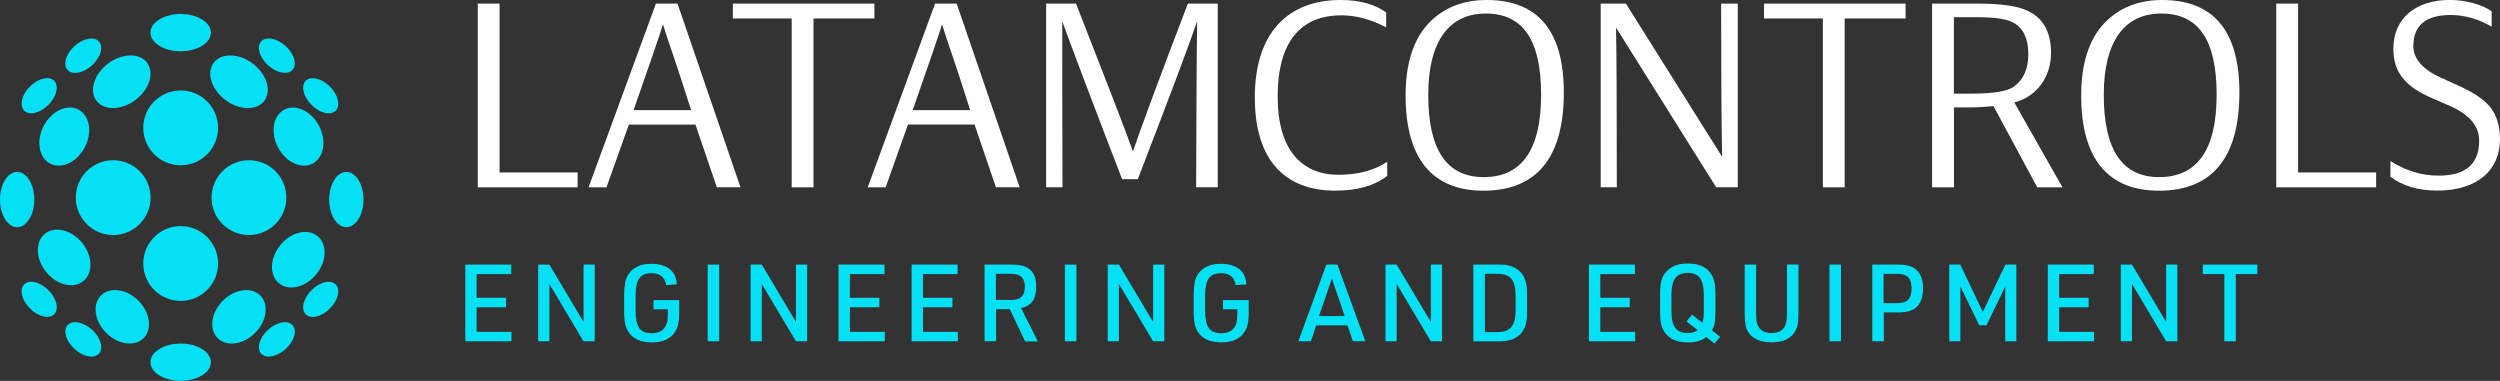 <?xml version="1.0" encoding="utf-8"?>
<!-- Generator: Adobe Illustrator 28.2.0, SVG Export Plug-In . SVG Version: 6.00 Build 0)  -->
<svg version="1.1" id="Capa_1" xmlns="http://www.w3.org/2000/svg" xmlns:xlink="http://www.w3.org/1999/xlink" x="0px" y="0px"
	 viewBox="0 0 3863.3 588.6" style="enable-background:new 0 0 3863.3 588.6;" xml:space="preserve">
<rect x="0" y="0" width="3863.3" height="588.6" fill="#333333" stroke="none"/>
<style type="text/css">
	.st0{fill:#FFFFFF;}
	.st1{fill:#06E0F5;}
</style>
<g>
	<g>
		<path class="st0" d="M892.6,289.5H738.3V5.6H772v260.9h120.6V289.5z"/>
		<path class="st0" d="M937.2,289.5h-27.7L1013.6,5.6h33.4l97.3,283.8h-36.6l-33-96.9H971.8L937.2,289.5z M1067.9,170.1
			c-7.6-24.1-14.9-46.6-21.7-67.1c-6.8-20.5-11.7-34.6-14.5-43c-2.8-8.4-5.2-15.7-7.2-22.5c-4.8,16.1-20.1,60.3-45.4,132.7H1067.9z"
			/>
		<path class="st0" d="M1257.2,289.5h-33.8V28.5h-90.9V5.6h218.7v22.9h-94.1V289.5z"/>
		<path class="st0" d="M1368.6,289.5h-27.7L1445,5.6h33.4l97.3,283.8H1539l-33-96.9h-102.9L1368.6,289.5z M1499.2,170.1
			c-7.6-24.1-14.9-46.6-21.7-67.1c-6.8-20.5-11.7-34.6-14.5-43c-2.8-8.4-5.2-15.7-7.2-22.5c-4.8,16.1-20.1,60.3-45.4,132.7H1499.2z"
			/>
		<path class="st0" d="M1616.6,289.5V5.6h46.2c46.2,117.8,75.6,193.8,88,228.3c10.1-30.1,38.2-106.5,84.8-228.3h46.2v283.8h-33.4
			c0.4-118.6,0.8-203.8,1.6-256.5c-12.1,35.4-42.6,116.6-91.7,244H1734c-49.4-128.2-80-209.5-92.5-244c0,60.3,0,145.9,0.4,256.5
			H1616.6z"/>
		<path class="st0" d="M2142,42.2c-24.1-12.5-47-18.5-69.1-18.5c-61.5,0-98.5,39-98.5,125.8c0,80.4,35.8,120.6,94.1,120.6
			c30.2,0,55.1-6.8,75.2-20.1v21.7c-19.3,15.3-46.2,22.9-80.4,22.9c-76.8,0-124.2-46.2-124.2-143.9C1939,51.1,1990,0,2071.7,0
			c29.3,0,52.7,6.4,70.4,19.3V42.2z"/>
		<path class="st0" d="M2292.3,294.7c-78.4,0-120.2-49-120.2-147.1c0-48.6,11.7-85.6,34.6-110.6c22.9-24.5,53.1-37,90.5-37
			c79.6,0,119.4,47.8,119.4,143.1C2416.6,244.4,2374,294.7,2292.3,294.7z M2296,20.9c-55.1,0-88.9,40.6-88.9,125.8
			c0,84.8,28.5,127,85.6,127c59.1,0,88.8-42.6,88.8-127.4C2381.6,60.7,2352.6,20.9,2296,20.9z"/>
		<path class="st0" d="M2473.6,289.5V5.6h39l148.7,236.8c-1.2-50.7-1.6-129.5-1.6-236.8h25.7v283.8h-33.4L2497.3,42.6
			c0.8,39,1.2,121,1.2,246.8H2473.6z"/>
		<path class="st0" d="M2850.7,289.5h-33.8V28.5h-90.9V5.6h218.7v22.9h-94.1V289.5z"/>
		<path class="st0" d="M3019.5,289.5h-33.8V5.6h70.8c31.8,0,55.5,2.8,71.6,8.9c27.7,10.4,41.4,33,41.4,67.5
			c0,36.6-21.7,66.3-54.3,75.6l-2.4,0.8l74.4,131.1h-39L3080.6,164c-12.5,1.2-24.9,2-37.4,2h-23.7V289.5z M3019.5,144.7h26.9
			c34.2,0,56.3-3.6,66.3-11.3c14.5-10.8,21.7-27.3,21.7-49.8c0-23.7-7.6-39.8-22.5-48.2c-10.1-6-28.9-8.8-56.7-8.8h-35.8V144.7z"/>
		<path class="st0" d="M3336.3,294.7c-78.4,0-120.2-49-120.2-147.1c0-48.6,11.7-85.6,34.6-110.6c22.9-24.5,53.1-37,90.5-37
			c79.6,0,119.4,47.8,119.4,143.1C3460.5,244.4,3417.9,294.7,3336.3,294.7z M3339.9,20.9c-55.1,0-88.9,40.6-88.9,125.8
			c0,84.8,28.5,127,85.6,127c59.1,0,88.8-42.6,88.8-127.4C3425.5,60.7,3396.6,20.9,3339.9,20.9z"/>
		<path class="st0" d="M3671.9,289.5h-154.4V5.6h33.8v260.9h120.6V289.5z"/>
		<path class="st0" d="M3694,248.9c23.3,14.9,48.2,22.5,74.8,22.5c41.4,0,62.3-18.1,62.3-53.9c0-22.9-15.3-40.6-45.4-53.9
			l-26.9-11.7c-42.2-18.1-60.3-40.2-60.3-76.8c0-46.6,34.2-75.2,87.6-75.2c24.1,0,51.1,7.6,64.3,17.7v23.7
			c-20.5-12.1-41.4-18.1-63.5-18.1c-38.2,0-57.5,16.1-57.5,47.8c0,19.7,14.1,36.2,42.6,49l26.5,12.1c24.5,10.9,41.4,22.5,50.7,34.6
			c9.2,12.5,14.1,28.5,14.1,48.2c0,47.8-34.6,79.6-96.9,79.6c-29.3,0-53.5-7.2-72.4-21.3V248.9z"/>
	</g>
	<g>
		<path class="st1" d="M719,527.4V408.9H790v14.6h-53.5v36.7h45.5v14.6h-45.5v38h53.9v14.6H719z"/>
		<path class="st1" d="M831.7,527.4V408.9H849l52.8,88.6v-88.6H919v118.5h-17.3L849,438.8v88.6H831.7z"/>
		<path class="st1" d="M1009.8,477.6v-13.8h39.8v19.1c0,8.1-0.7,14.6-2,19.7c-1.3,5-3.5,9.4-6.6,13.2c-7.4,8.9-18.6,13.3-33.5,13.3
			c-16.5,0-28.3-4.9-35.4-14.8c-2.8-3.8-4.7-8.2-5.9-13.4c-1.2-5.2-1.7-11.9-1.7-20.3v-24.7c0-6.7,0.5-13.2,1.6-19.3
			c1-6.1,3.6-11.6,7.7-16.3c7.3-8.4,18.2-12.6,32.5-12.6c12.3,0,21.8,2.7,28.6,8.1c6.8,5.4,10.5,13.3,11,23.6l-16.4,1.2
			c-0.4-2.9-1.4-5.8-2.9-8.7c-1.5-2.9-4-5.3-7.4-7.1c-3.4-1.8-7.5-2.7-12.3-2.7c-9,0-15.3,2.7-19.1,8.1s-5.6,14.4-5.6,27v22.6
			c0,12.7,1.9,21.7,5.6,27.1s10.2,8,19.3,8c16.6,0,24.9-9.3,24.9-27.9v-9.1H1009.8z"/>
		<path class="st1" d="M1093.6,527.4V408.9h17.8v118.5H1093.6z"/>
		<path class="st1" d="M1159.9,527.4V408.9h17.3l52.8,88.6v-88.6h17.3v118.5h-17.3l-52.8-88.6v88.6H1159.9z"/>
		<path class="st1" d="M1295.8,527.4V408.9h71.1v14.6h-53.5v36.7h45.5v14.6h-45.5v38h53.9v14.6H1295.8z"/>
		<path class="st1" d="M1408.7,527.4V408.9h71.1v14.6h-53.5v36.7h45.5v14.6h-45.5v38h53.9v14.6H1408.7z"/>
		<path class="st1" d="M1539.3,477.6v49.8h-17.8V408.9h42.2c7.2,0,13.1,0.7,17.7,2.1c4.6,1.4,8.4,3.6,11.4,6.6
			c5.6,5.6,8.5,14,8.5,25.1c0,9.7-1.9,17.3-5.6,22.7c-3.8,5.4-9.7,8.9-17.8,10.7l25.9,51.5h-19.6l-23.7-49.8H1539.3z M1539,463.5
			h24.1c7.1,0,12.3-1.6,15.6-4.9c3.3-3.3,5-8.3,5-15.2c0-7-1.7-12.1-5.2-15.4c-3.5-3.3-8.9-4.9-16.3-4.9H1539V463.5z"/>
		<path class="st1" d="M1645.6,527.4V408.9h17.8v118.5H1645.6z"/>
		<path class="st1" d="M1711.8,527.4V408.9h17.3l52.8,88.6v-88.6h17.3v118.5h-17.3l-52.8-88.6v88.6H1711.8z"/>
		<path class="st1" d="M1889.9,477.6v-13.8h39.8v19.1c0,8.1-0.7,14.6-2,19.7c-1.3,5-3.5,9.4-6.6,13.2c-7.4,8.9-18.6,13.3-33.5,13.3
			c-16.5,0-28.3-4.9-35.4-14.8c-2.8-3.8-4.7-8.2-5.9-13.4c-1.2-5.2-1.7-11.9-1.7-20.3v-24.7c0-6.7,0.5-13.2,1.6-19.3
			c1-6.1,3.6-11.6,7.7-16.3c7.3-8.4,18.2-12.6,32.5-12.6c12.3,0,21.8,2.7,28.6,8.1c6.8,5.4,10.5,13.3,11,23.6l-16.4,1.2
			c-0.4-2.9-1.4-5.8-2.9-8.7c-1.5-2.9-4-5.3-7.4-7.1c-3.4-1.8-7.5-2.7-12.3-2.7c-9,0-15.3,2.7-19.1,8.1c-3.8,5.4-5.6,14.4-5.6,27
			v22.6c0,12.7,1.9,21.7,5.6,27.1c3.8,5.3,10.2,8,19.3,8c16.6,0,24.9-9.3,24.9-27.9v-9.1H1889.9z"/>
		<path class="st1" d="M2082.3,502.7H2034l-8.3,24.7h-19.3l43.2-118.5h17.1l43.2,118.5h-19.3L2082.3,502.7z M2078,488.4l-19.8-57.9
			l-19.9,57.9H2078z"/>
		<path class="st1" d="M2141,527.4V408.9h17.3l52.8,88.6v-88.6h17.3v118.5h-17.3l-52.8-88.6v88.6H2141z"/>
		<path class="st1" d="M2276.8,527.4V408.9h39c14.9-0.2,26.1,3.5,33.5,11.1c7.4,7.6,10.9,19.1,10.5,34.4v27.6
			c0.8,30.7-13.9,45.8-44,45.5H2276.8z M2294.6,513.2h18.1c7.9,0.1,13.8-1.1,17.9-3.7c4.1-2.5,7-6.2,8.8-10.9
			c1.8-4.7,2.7-10.8,2.7-18.2v-24.6c-0.1-12-2.4-20.4-7-25.5c-4.5-5-12-7.4-22.4-7.2h-18.1V513.2z"/>
		<path class="st1" d="M2455.4,527.4V408.9h71.1v14.6H2473v36.7h45.5v14.6H2473v38h53.9v14.6H2455.4z"/>
		<path class="st1" d="M2649.3,530.9l-12.6-10.1c-3.8,3-7.9,5.1-12.5,6.4c-4.6,1.3-10.2,1.9-16.8,1.9c-15.3,0-26.6-4.8-33.9-14.3
			c-2.9-3.7-5-8-6.2-13.1c-1.3-5.1-1.9-11.4-1.9-19.1v-28.9c0-8.4,0.7-15.2,2.2-20.5c1.5-5.3,4-9.8,7.6-13.7
			c3.9-4.2,8.5-7.3,13.8-9.3c5.3-2,11.7-3,19.3-3c8,0,14.8,1.2,20.5,3.5c5.7,2.3,10.4,5.9,14,10.8c2.9,3.6,5,8,6.2,13.1
			c1.3,5.1,1.9,11.5,1.9,19.1v28.9c0,4.9-0.3,9.6-0.8,14.1c-0.5,4.5-2,9.1-4.5,13.8l12.6,10.1L2649.3,530.9z M2623.4,510.2
			l-17.3-13.6l8.8-10.3l15.9,12.6c0.3-1,0.8-2.7,1.3-5.2c0.6-2.5,0.8-6.7,0.8-12.7v-25.6c0-11.8-2-20.4-5.9-25.7
			c-3.9-5.3-10.3-8-19-8s-15.1,2.7-19.1,8c-4,5.3-6,13.9-6,25.7V481c0,11.8,2,20.4,6,25.7c4,5.3,10.3,8,19.1,8
			C2614.6,514.6,2619.7,513.2,2623.4,510.2z"/>
		<path class="st1" d="M2695.9,408.9h17.8v74.7c0,4.2,0.2,8.1,0.6,11.7c0.4,3.6,1.4,6.8,3.1,9.7c2.1,3.3,4.7,5.8,7.9,7.3
			c3.2,1.5,7.3,2.3,12.4,2.3c5.3,0,9.6-0.9,13-2.7s6-4.6,7.9-8.5c1.9-4.1,2.8-10.7,2.8-19.9v-74.7h17.8v74.7
			c0,8.5-0.5,15.1-1.6,19.7c-1,4.6-3,8.6-5.7,12c-3.7,4.8-8.3,8.3-13.8,10.5c-5.5,2.2-12.3,3.3-20.4,3.3c-17,0-29.1-5.2-36-15.8
			c-2.1-3.2-3.6-7-4.4-11.4c-0.8-4.4-1.2-10.5-1.2-18.3V408.9z"/>
		<path class="st1" d="M2827.1,527.4V408.9h17.8v118.5H2827.1z"/>
		<path class="st1" d="M2911.1,482.9v44.5h-17.8V408.9h39c7.6,0,13.8,0.8,18.6,2.2c4.8,1.5,8.7,3.9,12,7.2c3,3.2,5.2,7,6.6,11.4
			c1.4,4.4,2.2,9.7,2.2,15.9c0,13.3-3.4,23-10.3,29.2c-3.1,2.8-7,4.8-11.6,6.1c-4.6,1.3-10.5,1.9-17.4,1.9H2911.1z M2910.7,468.5
			h21.6c7.5,0,13-1.8,16.5-5.5c3.5-3.7,5.2-9.4,5.2-17.1c0-8-1.7-13.7-5.2-17.3c-3.5-3.6-9-5.4-16.5-5.4h-21.6V468.5z"/>
		<path class="st1" d="M3012.3,527.4V408.9h16.9l34.9,73l34.9-73h16.9v118.5h-17.1v-84.7l-29,59.9h-11.3l-29.1-59.9v84.7H3012.3z"/>
		<path class="st1" d="M3164.5,527.4V408.9h71.1v14.6h-53.5v36.7h45.5v14.6h-45.5v38h53.9v14.6H3164.5z"/>
		<path class="st1" d="M3277.3,527.4V408.9h17.3l52.8,88.6v-88.6h17.3v118.5h-17.3l-52.8-88.6v88.6H3277.3z"/>
		<path class="st1" d="M3437.3,527.4V423.5h-33.2v-14.6h84.2v14.6H3455v103.9H3437.3z"/>
	</g>
	<g>
		<circle class="st1" cx="279.2" cy="197.6" r="57.8"/>
		<circle class="st1" cx="279.2" cy="407.2" r="57.8"/>
		<circle class="st1" cx="384.7" cy="305.4" r="57.8"/>
		<circle class="st1" cx="174.9" cy="305.4" r="57.8"/>
		
			<ellipse transform="matrix(0.465 -0.885 0.885 0.465 -133.71 200.869)" class="st1" cx="99.4" cy="211.1" rx="47.1" ry="35.8"/>
		
			<ellipse transform="matrix(0.774 -0.632 0.632 0.774 -229.327 152.582)" class="st1" cx="99.4" cy="398" rx="35.8" ry="47.1"/>
		
			<ellipse transform="matrix(0.632 -0.774 0.774 0.632 -141.265 504.833)" class="st1" cx="461.4" cy="401.3" rx="47.1" ry="35.8"/>
		
			<ellipse transform="matrix(0.885 -0.465 0.465 0.885 -45.231 238.823)" class="st1" cx="461.4" cy="211.1" rx="35.8" ry="47.1"/>
		
			<ellipse transform="matrix(0.601 -0.799 0.799 0.601 46.458 345.576)" class="st1" cx="369.4" cy="126.3" rx="35.2" ry="48.9"/>
		
			<ellipse transform="matrix(0.799 -0.601 0.601 0.799 -38.087 138.502)" class="st1" cx="188.2" cy="126.3" rx="48.9" ry="35.2"/>
		
			<ellipse transform="matrix(0.707 -0.707 0.707 0.707 -290.853 277.098)" class="st1" cx="189.1" cy="489.6" rx="35.2" ry="46.6"/>
		
			<ellipse transform="matrix(0.707 -0.707 0.707 0.707 -238.033 404.616)" class="st1" cx="369.4" cy="489.6" rx="46.6" ry="35.2"/>
		<ellipse class="st1" cx="279.2" cy="50.4" rx="46.7" ry="28.8"/>
		<ellipse class="st1" cx="279.2" cy="559.7" rx="46.7" ry="28.8"/>
		<ellipse class="st1" cx="26.5" cy="308.4" rx="26.5" ry="42.7"/>
		<ellipse class="st1" cx="535.2" cy="308.4" rx="26.5" ry="42.7"/>
		
			<ellipse transform="matrix(0.74 -0.673 0.673 0.74 -24.456 108.922)" class="st1" cx="128.6" cy="86.1" rx="32.7" ry="20.1"/>
		
			<ellipse transform="matrix(0.707 -0.707 0.707 0.707 -86.855 86.169)" class="st1" cx="60.6" cy="147.9" rx="32.7" ry="20.1"/>
		
			<ellipse transform="matrix(0.673 -0.74 0.74 0.673 76.238 344.553)" class="st1" cx="427.7" cy="86.1" rx="20.1" ry="32.7"/>
		
			<ellipse transform="matrix(0.707 -0.707 0.707 0.707 40.584 393.834)" class="st1" cx="495.7" cy="147.9" rx="20.1" ry="32.7"/>
		
			<ellipse transform="matrix(0.74 -0.673 0.673 0.74 -241.564 424.245)" class="st1" cx="427.7" cy="524.4" rx="32.7" ry="20.1"/>
		
			<ellipse transform="matrix(0.707 -0.707 0.707 0.707 -181.902 485.991)" class="st1" cx="495.7" cy="462.6" rx="32.7" ry="20.1"/>
		
			<ellipse transform="matrix(0.673 -0.74 0.74 0.673 -345.885 266.687)" class="st1" cx="128.6" cy="524.4" rx="20.1" ry="32.7"/>
		
			<ellipse transform="matrix(0.707 -0.707 0.707 0.707 -309.341 178.326)" class="st1" cx="60.6" cy="462.6" rx="20.1" ry="32.7"/>
	</g>
</g>
</svg>
